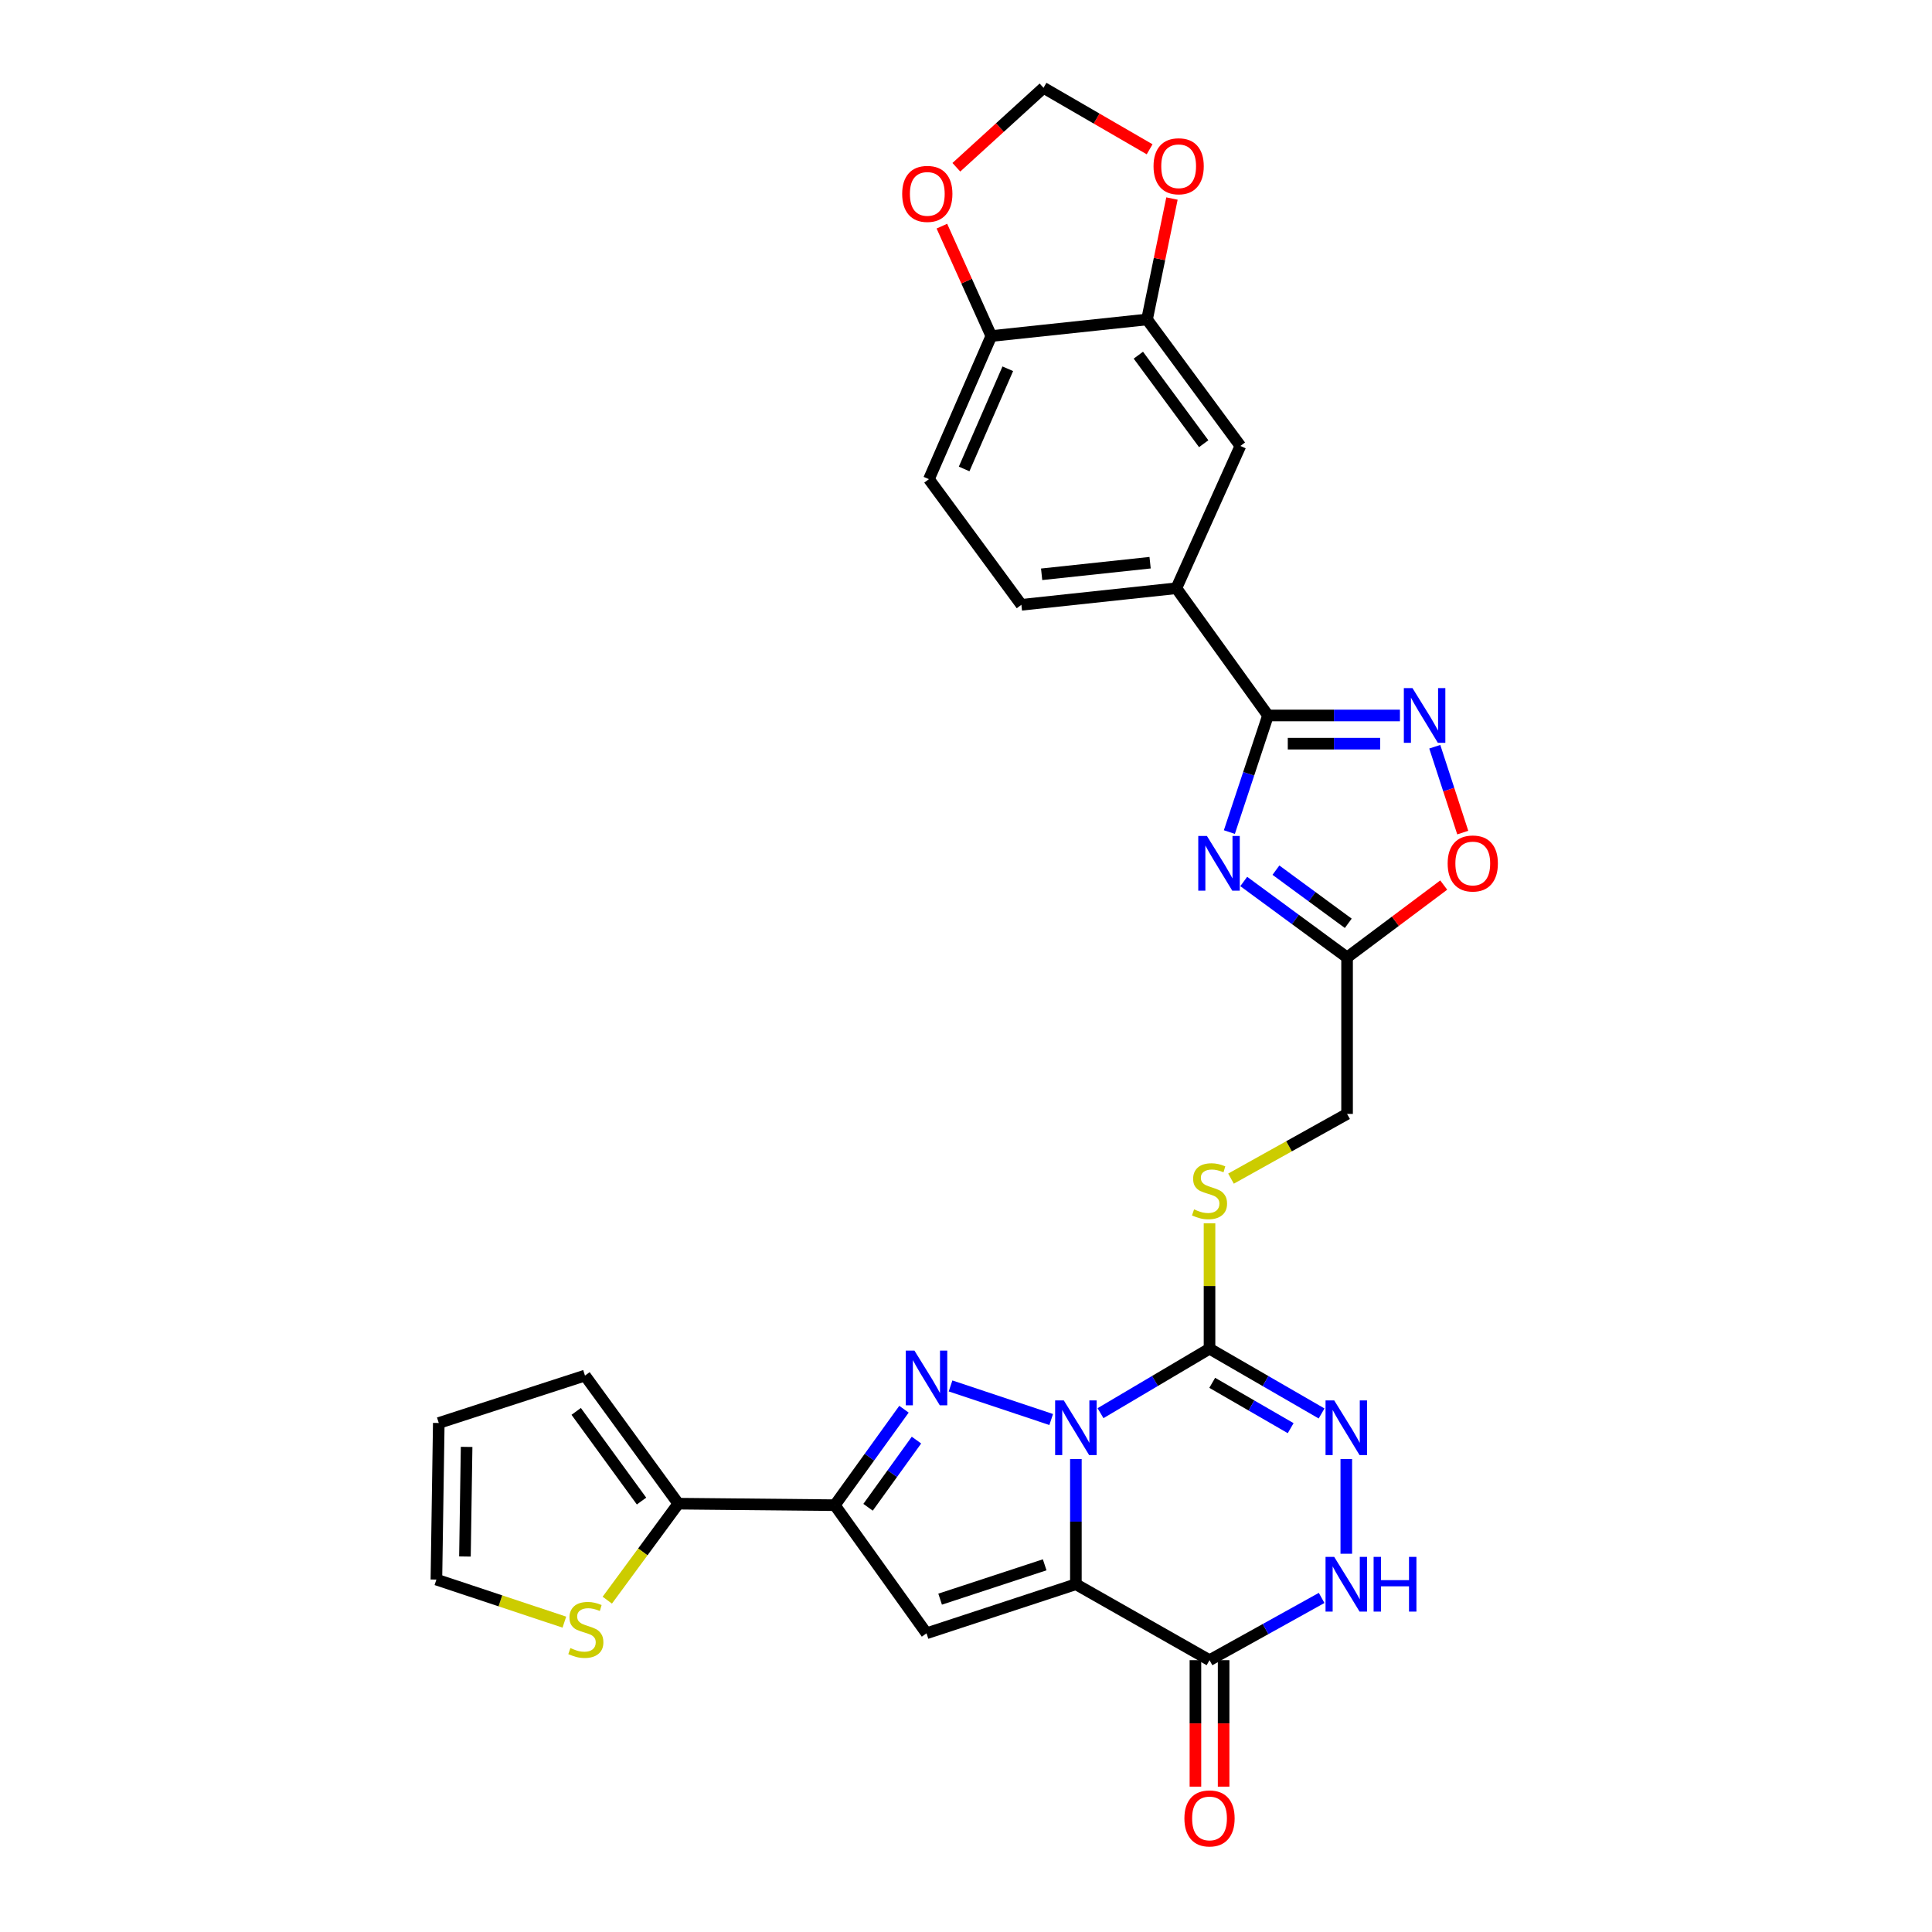 <?xml version='1.0' encoding='iso-8859-1'?>
<svg version='1.1' baseProfile='full'
              xmlns='http://www.w3.org/2000/svg'
                      xmlns:rdkit='http://www.rdkit.org/xml'
                      xmlns:xlink='http://www.w3.org/1999/xlink'
                  xml:space='preserve'
width='1000px' height='1000px' viewBox='0 0 1000 1000'>
<!-- END OF HEADER -->
<rect style='opacity:1.0;fill:#FFFFFF;stroke:none' width='1000' height='1000' x='0' y='0'> </rect>
<path class='bond-0' d='M 556.875,755.185 L 556.875,787.592' style='fill:none;fill-rule:evenodd;stroke:#0000FF;stroke-width:6px;stroke-linecap:butt;stroke-linejoin:miter;stroke-opacity:1' />
<path class='bond-0' d='M 556.875,787.592 L 556.875,819.999' style='fill:none;fill-rule:evenodd;stroke:#000000;stroke-width:6px;stroke-linecap:butt;stroke-linejoin:miter;stroke-opacity:1' />
<path class='bond-1' d='M 544.098,734.739 L 492.005,717.367' style='fill:none;fill-rule:evenodd;stroke:#0000FF;stroke-width:6px;stroke-linecap:butt;stroke-linejoin:miter;stroke-opacity:1' />
<path class='bond-2' d='M 569.624,731.458 L 597.835,714.77' style='fill:none;fill-rule:evenodd;stroke:#0000FF;stroke-width:6px;stroke-linecap:butt;stroke-linejoin:miter;stroke-opacity:1' />
<path class='bond-2' d='M 597.835,714.77 L 626.046,698.082' style='fill:none;fill-rule:evenodd;stroke:#000000;stroke-width:6px;stroke-linecap:butt;stroke-linejoin:miter;stroke-opacity:1' />
<path class='bond-3' d='M 556.875,819.999 L 479.564,845.391' style='fill:none;fill-rule:evenodd;stroke:#000000;stroke-width:6px;stroke-linecap:butt;stroke-linejoin:miter;stroke-opacity:1' />
<path class='bond-3' d='M 540.725,809.944 L 486.607,827.718' style='fill:none;fill-rule:evenodd;stroke:#000000;stroke-width:6px;stroke-linecap:butt;stroke-linejoin:miter;stroke-opacity:1' />
<path class='bond-6' d='M 556.875,819.999 L 626.046,859.303' style='fill:none;fill-rule:evenodd;stroke:#000000;stroke-width:6px;stroke-linecap:butt;stroke-linejoin:miter;stroke-opacity:1' />
<path class='bond-4' d='M 467.896,729.408 L 449.996,754.245' style='fill:none;fill-rule:evenodd;stroke:#0000FF;stroke-width:6px;stroke-linecap:butt;stroke-linejoin:miter;stroke-opacity:1' />
<path class='bond-4' d='M 449.996,754.245 L 432.096,779.082' style='fill:none;fill-rule:evenodd;stroke:#000000;stroke-width:6px;stroke-linecap:butt;stroke-linejoin:miter;stroke-opacity:1' />
<path class='bond-4' d='M 474.365,745.391 L 461.835,762.777' style='fill:none;fill-rule:evenodd;stroke:#0000FF;stroke-width:6px;stroke-linecap:butt;stroke-linejoin:miter;stroke-opacity:1' />
<path class='bond-4' d='M 461.835,762.777 L 449.305,780.163' style='fill:none;fill-rule:evenodd;stroke:#000000;stroke-width:6px;stroke-linecap:butt;stroke-linejoin:miter;stroke-opacity:1' />
<path class='bond-8' d='M 626.046,698.082 L 655.05,714.846' style='fill:none;fill-rule:evenodd;stroke:#000000;stroke-width:6px;stroke-linecap:butt;stroke-linejoin:miter;stroke-opacity:1' />
<path class='bond-8' d='M 655.05,714.846 L 684.055,731.61' style='fill:none;fill-rule:evenodd;stroke:#0000FF;stroke-width:6px;stroke-linecap:butt;stroke-linejoin:miter;stroke-opacity:1' />
<path class='bond-8' d='M 627.445,715.746 L 647.748,727.481' style='fill:none;fill-rule:evenodd;stroke:#000000;stroke-width:6px;stroke-linecap:butt;stroke-linejoin:miter;stroke-opacity:1' />
<path class='bond-8' d='M 647.748,727.481 L 668.051,739.216' style='fill:none;fill-rule:evenodd;stroke:#0000FF;stroke-width:6px;stroke-linecap:butt;stroke-linejoin:miter;stroke-opacity:1' />
<path class='bond-15' d='M 626.046,698.082 L 626.046,665.632' style='fill:none;fill-rule:evenodd;stroke:#000000;stroke-width:6px;stroke-linecap:butt;stroke-linejoin:miter;stroke-opacity:1' />
<path class='bond-15' d='M 626.046,665.632 L 626.046,633.181' style='fill:none;fill-rule:evenodd;stroke:#CCCC00;stroke-width:6px;stroke-linecap:butt;stroke-linejoin:miter;stroke-opacity:1' />
<path class='bond-30' d='M 479.564,845.391 L 432.096,779.082' style='fill:none;fill-rule:evenodd;stroke:#000000;stroke-width:6px;stroke-linecap:butt;stroke-linejoin:miter;stroke-opacity:1' />
<path class='bond-12' d='M 432.096,779.082 L 351.096,778.296' style='fill:none;fill-rule:evenodd;stroke:#000000;stroke-width:6px;stroke-linecap:butt;stroke-linejoin:miter;stroke-opacity:1' />
<path class='bond-5' d='M 643.756,456.257 L 670.5,475.91' style='fill:none;fill-rule:evenodd;stroke:#0000FF;stroke-width:6px;stroke-linecap:butt;stroke-linejoin:miter;stroke-opacity:1' />
<path class='bond-5' d='M 670.5,475.91 L 697.244,495.562' style='fill:none;fill-rule:evenodd;stroke:#000000;stroke-width:6px;stroke-linecap:butt;stroke-linejoin:miter;stroke-opacity:1' />
<path class='bond-5' d='M 660.42,450.393 L 679.141,464.15' style='fill:none;fill-rule:evenodd;stroke:#0000FF;stroke-width:6px;stroke-linecap:butt;stroke-linejoin:miter;stroke-opacity:1' />
<path class='bond-5' d='M 679.141,464.15 L 697.862,477.907' style='fill:none;fill-rule:evenodd;stroke:#000000;stroke-width:6px;stroke-linecap:butt;stroke-linejoin:miter;stroke-opacity:1' />
<path class='bond-7' d='M 636.318,430.679 L 646.314,400.504' style='fill:none;fill-rule:evenodd;stroke:#0000FF;stroke-width:6px;stroke-linecap:butt;stroke-linejoin:miter;stroke-opacity:1' />
<path class='bond-7' d='M 646.314,400.504 L 656.311,370.329' style='fill:none;fill-rule:evenodd;stroke:#000000;stroke-width:6px;stroke-linecap:butt;stroke-linejoin:miter;stroke-opacity:1' />
<path class='bond-22' d='M 618.75,859.303 L 618.75,892.034' style='fill:none;fill-rule:evenodd;stroke:#000000;stroke-width:6px;stroke-linecap:butt;stroke-linejoin:miter;stroke-opacity:1' />
<path class='bond-22' d='M 618.75,892.034 L 618.75,924.764' style='fill:none;fill-rule:evenodd;stroke:#FF0000;stroke-width:6px;stroke-linecap:butt;stroke-linejoin:miter;stroke-opacity:1' />
<path class='bond-22' d='M 633.343,859.303 L 633.343,892.034' style='fill:none;fill-rule:evenodd;stroke:#000000;stroke-width:6px;stroke-linecap:butt;stroke-linejoin:miter;stroke-opacity:1' />
<path class='bond-22' d='M 633.343,892.034 L 633.343,924.764' style='fill:none;fill-rule:evenodd;stroke:#FF0000;stroke-width:6px;stroke-linecap:butt;stroke-linejoin:miter;stroke-opacity:1' />
<path class='bond-31' d='M 626.046,859.303 L 655.06,843.195' style='fill:none;fill-rule:evenodd;stroke:#000000;stroke-width:6px;stroke-linecap:butt;stroke-linejoin:miter;stroke-opacity:1' />
<path class='bond-31' d='M 655.06,843.195 L 684.075,827.086' style='fill:none;fill-rule:evenodd;stroke:#0000FF;stroke-width:6px;stroke-linecap:butt;stroke-linejoin:miter;stroke-opacity:1' />
<path class='bond-14' d='M 656.311,370.329 L 608.875,304.474' style='fill:none;fill-rule:evenodd;stroke:#000000;stroke-width:6px;stroke-linecap:butt;stroke-linejoin:miter;stroke-opacity:1' />
<path class='bond-33' d='M 656.311,370.329 L 690.456,370.329' style='fill:none;fill-rule:evenodd;stroke:#000000;stroke-width:6px;stroke-linecap:butt;stroke-linejoin:miter;stroke-opacity:1' />
<path class='bond-33' d='M 690.456,370.329 L 724.601,370.329' style='fill:none;fill-rule:evenodd;stroke:#0000FF;stroke-width:6px;stroke-linecap:butt;stroke-linejoin:miter;stroke-opacity:1' />
<path class='bond-33' d='M 666.554,384.922 L 690.456,384.922' style='fill:none;fill-rule:evenodd;stroke:#000000;stroke-width:6px;stroke-linecap:butt;stroke-linejoin:miter;stroke-opacity:1' />
<path class='bond-33' d='M 690.456,384.922 L 714.357,384.922' style='fill:none;fill-rule:evenodd;stroke:#0000FF;stroke-width:6px;stroke-linecap:butt;stroke-linejoin:miter;stroke-opacity:1' />
<path class='bond-10' d='M 696.839,755.185 L 696.839,804.219' style='fill:none;fill-rule:evenodd;stroke:#0000FF;stroke-width:6px;stroke-linecap:butt;stroke-linejoin:miter;stroke-opacity:1' />
<path class='bond-9' d='M 742.637,386.501 L 749.879,408.724' style='fill:none;fill-rule:evenodd;stroke:#0000FF;stroke-width:6px;stroke-linecap:butt;stroke-linejoin:miter;stroke-opacity:1' />
<path class='bond-9' d='M 749.879,408.724 L 757.121,430.947' style='fill:none;fill-rule:evenodd;stroke:#FF0000;stroke-width:6px;stroke-linecap:butt;stroke-linejoin:miter;stroke-opacity:1' />
<path class='bond-11' d='M 697.244,495.562 L 697.244,576.562' style='fill:none;fill-rule:evenodd;stroke:#000000;stroke-width:6px;stroke-linecap:butt;stroke-linejoin:miter;stroke-opacity:1' />
<path class='bond-13' d='M 697.244,495.562 L 722.259,476.835' style='fill:none;fill-rule:evenodd;stroke:#000000;stroke-width:6px;stroke-linecap:butt;stroke-linejoin:miter;stroke-opacity:1' />
<path class='bond-13' d='M 722.259,476.835 L 747.273,458.108' style='fill:none;fill-rule:evenodd;stroke:#FF0000;stroke-width:6px;stroke-linecap:butt;stroke-linejoin:miter;stroke-opacity:1' />
<path class='bond-17' d='M 351.096,778.296 L 332.713,803.268' style='fill:none;fill-rule:evenodd;stroke:#000000;stroke-width:6px;stroke-linecap:butt;stroke-linejoin:miter;stroke-opacity:1' />
<path class='bond-17' d='M 332.713,803.268 L 314.329,828.24' style='fill:none;fill-rule:evenodd;stroke:#CCCC00;stroke-width:6px;stroke-linecap:butt;stroke-linejoin:miter;stroke-opacity:1' />
<path class='bond-24' d='M 351.096,778.296 L 302.785,711.994' style='fill:none;fill-rule:evenodd;stroke:#000000;stroke-width:6px;stroke-linecap:butt;stroke-linejoin:miter;stroke-opacity:1' />
<path class='bond-24' d='M 332.055,776.944 L 298.237,730.533' style='fill:none;fill-rule:evenodd;stroke:#000000;stroke-width:6px;stroke-linecap:butt;stroke-linejoin:miter;stroke-opacity:1' />
<path class='bond-18' d='M 608.875,304.474 L 642.018,230.819' style='fill:none;fill-rule:evenodd;stroke:#000000;stroke-width:6px;stroke-linecap:butt;stroke-linejoin:miter;stroke-opacity:1' />
<path class='bond-27' d='M 608.875,304.474 L 528.67,313.051' style='fill:none;fill-rule:evenodd;stroke:#000000;stroke-width:6px;stroke-linecap:butt;stroke-linejoin:miter;stroke-opacity:1' />
<path class='bond-27' d='M 595.292,291.25 L 539.149,297.254' style='fill:none;fill-rule:evenodd;stroke:#000000;stroke-width:6px;stroke-linecap:butt;stroke-linejoin:miter;stroke-opacity:1' />
<path class='bond-26' d='M 637.164,610.057 L 667.204,593.31' style='fill:none;fill-rule:evenodd;stroke:#CCCC00;stroke-width:6px;stroke-linecap:butt;stroke-linejoin:miter;stroke-opacity:1' />
<path class='bond-26' d='M 667.204,593.31 L 697.244,576.562' style='fill:none;fill-rule:evenodd;stroke:#000000;stroke-width:6px;stroke-linecap:butt;stroke-linejoin:miter;stroke-opacity:1' />
<path class='bond-16' d='M 593.706,165.353 L 642.018,230.819' style='fill:none;fill-rule:evenodd;stroke:#000000;stroke-width:6px;stroke-linecap:butt;stroke-linejoin:miter;stroke-opacity:1' />
<path class='bond-16' d='M 589.211,183.838 L 623.029,229.664' style='fill:none;fill-rule:evenodd;stroke:#000000;stroke-width:6px;stroke-linecap:butt;stroke-linejoin:miter;stroke-opacity:1' />
<path class='bond-20' d='M 593.706,165.353 L 600.157,134.057' style='fill:none;fill-rule:evenodd;stroke:#000000;stroke-width:6px;stroke-linecap:butt;stroke-linejoin:miter;stroke-opacity:1' />
<path class='bond-20' d='M 600.157,134.057 L 606.607,102.761' style='fill:none;fill-rule:evenodd;stroke:#FF0000;stroke-width:6px;stroke-linecap:butt;stroke-linejoin:miter;stroke-opacity:1' />
<path class='bond-34' d='M 593.706,165.353 L 513.096,173.931' style='fill:none;fill-rule:evenodd;stroke:#000000;stroke-width:6px;stroke-linecap:butt;stroke-linejoin:miter;stroke-opacity:1' />
<path class='bond-25' d='M 292.113,839.617 L 258.996,828.6' style='fill:none;fill-rule:evenodd;stroke:#CCCC00;stroke-width:6px;stroke-linecap:butt;stroke-linejoin:miter;stroke-opacity:1' />
<path class='bond-25' d='M 258.996,828.6 L 225.879,817.583' style='fill:none;fill-rule:evenodd;stroke:#000000;stroke-width:6px;stroke-linecap:butt;stroke-linejoin:miter;stroke-opacity:1' />
<path class='bond-19' d='M 513.096,173.931 L 480.812,248.015' style='fill:none;fill-rule:evenodd;stroke:#000000;stroke-width:6px;stroke-linecap:butt;stroke-linejoin:miter;stroke-opacity:1' />
<path class='bond-19' d='M 521.631,190.873 L 499.033,242.732' style='fill:none;fill-rule:evenodd;stroke:#000000;stroke-width:6px;stroke-linecap:butt;stroke-linejoin:miter;stroke-opacity:1' />
<path class='bond-21' d='M 513.096,173.931 L 500.306,145.493' style='fill:none;fill-rule:evenodd;stroke:#000000;stroke-width:6px;stroke-linecap:butt;stroke-linejoin:miter;stroke-opacity:1' />
<path class='bond-21' d='M 500.306,145.493 L 487.516,117.055' style='fill:none;fill-rule:evenodd;stroke:#FF0000;stroke-width:6px;stroke-linecap:butt;stroke-linejoin:miter;stroke-opacity:1' />
<path class='bond-23' d='M 595.046,77.272 L 567.586,61.364' style='fill:none;fill-rule:evenodd;stroke:#FF0000;stroke-width:6px;stroke-linecap:butt;stroke-linejoin:miter;stroke-opacity:1' />
<path class='bond-23' d='M 567.586,61.364 L 540.125,45.455' style='fill:none;fill-rule:evenodd;stroke:#000000;stroke-width:6px;stroke-linecap:butt;stroke-linejoin:miter;stroke-opacity:1' />
<path class='bond-35' d='M 495.004,86.575 L 517.565,66.014' style='fill:none;fill-rule:evenodd;stroke:#FF0000;stroke-width:6px;stroke-linecap:butt;stroke-linejoin:miter;stroke-opacity:1' />
<path class='bond-35' d='M 517.565,66.014 L 540.125,45.455' style='fill:none;fill-rule:evenodd;stroke:#000000;stroke-width:6px;stroke-linecap:butt;stroke-linejoin:miter;stroke-opacity:1' />
<path class='bond-28' d='M 302.785,711.994 L 227.111,736.535' style='fill:none;fill-rule:evenodd;stroke:#000000;stroke-width:6px;stroke-linecap:butt;stroke-linejoin:miter;stroke-opacity:1' />
<path class='bond-32' d='M 225.879,817.583 L 227.111,736.535' style='fill:none;fill-rule:evenodd;stroke:#000000;stroke-width:6px;stroke-linecap:butt;stroke-linejoin:miter;stroke-opacity:1' />
<path class='bond-32' d='M 240.655,805.648 L 241.518,748.914' style='fill:none;fill-rule:evenodd;stroke:#000000;stroke-width:6px;stroke-linecap:butt;stroke-linejoin:miter;stroke-opacity:1' />
<path class='bond-29' d='M 528.67,313.051 L 480.812,248.015' style='fill:none;fill-rule:evenodd;stroke:#000000;stroke-width:6px;stroke-linecap:butt;stroke-linejoin:miter;stroke-opacity:1' />
<path  class='atom-0' d='M 550.615 724.84
L 559.895 739.84
Q 560.815 741.32, 562.295 744
Q 563.775 746.68, 563.855 746.84
L 563.855 724.84
L 567.615 724.84
L 567.615 753.16
L 563.735 753.16
L 553.775 736.76
Q 552.615 734.84, 551.375 732.64
Q 550.175 730.44, 549.815 729.76
L 549.815 753.16
L 546.135 753.16
L 546.135 724.84
L 550.615 724.84
' fill='#0000FF'/>
<path  class='atom-2' d='M 473.304 699.058
L 482.584 714.058
Q 483.504 715.538, 484.984 718.218
Q 486.464 720.898, 486.544 721.058
L 486.544 699.058
L 490.304 699.058
L 490.304 727.378
L 486.424 727.378
L 476.464 710.978
Q 475.304 709.058, 474.064 706.858
Q 472.864 704.658, 472.504 703.978
L 472.504 727.378
L 468.824 727.378
L 468.824 699.058
L 473.304 699.058
' fill='#0000FF'/>
<path  class='atom-6' d='M 624.699 432.694
L 633.979 447.694
Q 634.899 449.174, 636.379 451.854
Q 637.859 454.534, 637.939 454.694
L 637.939 432.694
L 641.699 432.694
L 641.699 461.014
L 637.819 461.014
L 627.859 444.614
Q 626.699 442.694, 625.459 440.494
Q 624.259 438.294, 623.899 437.614
L 623.899 461.014
L 620.219 461.014
L 620.219 432.694
L 624.699 432.694
' fill='#0000FF'/>
<path  class='atom-9' d='M 690.579 724.84
L 699.859 739.84
Q 700.779 741.32, 702.259 744
Q 703.739 746.68, 703.819 746.84
L 703.819 724.84
L 707.579 724.84
L 707.579 753.16
L 703.699 753.16
L 693.739 736.76
Q 692.579 734.84, 691.339 732.64
Q 690.139 730.44, 689.779 729.76
L 689.779 753.16
L 686.099 753.16
L 686.099 724.84
L 690.579 724.84
' fill='#0000FF'/>
<path  class='atom-10' d='M 731.107 356.169
L 740.387 371.169
Q 741.307 372.649, 742.787 375.329
Q 744.267 378.009, 744.347 378.169
L 744.347 356.169
L 748.107 356.169
L 748.107 384.489
L 744.227 384.489
L 734.267 368.089
Q 733.107 366.169, 731.867 363.969
Q 730.667 361.769, 730.307 361.089
L 730.307 384.489
L 726.627 384.489
L 726.627 356.169
L 731.107 356.169
' fill='#0000FF'/>
<path  class='atom-11' d='M 690.579 805.839
L 699.859 820.839
Q 700.779 822.319, 702.259 824.999
Q 703.739 827.679, 703.819 827.839
L 703.819 805.839
L 707.579 805.839
L 707.579 834.159
L 703.699 834.159
L 693.739 817.759
Q 692.579 815.839, 691.339 813.639
Q 690.139 811.439, 689.779 810.759
L 689.779 834.159
L 686.099 834.159
L 686.099 805.839
L 690.579 805.839
' fill='#0000FF'/>
<path  class='atom-11' d='M 710.979 805.839
L 714.819 805.839
L 714.819 817.879
L 729.299 817.879
L 729.299 805.839
L 733.139 805.839
L 733.139 834.159
L 729.299 834.159
L 729.299 821.079
L 714.819 821.079
L 714.819 834.159
L 710.979 834.159
L 710.979 805.839
' fill='#0000FF'/>
<path  class='atom-14' d='M 749.305 446.934
Q 749.305 440.134, 752.665 436.334
Q 756.025 432.534, 762.305 432.534
Q 768.585 432.534, 771.945 436.334
Q 775.305 440.134, 775.305 446.934
Q 775.305 453.814, 771.905 457.734
Q 768.505 461.614, 762.305 461.614
Q 756.065 461.614, 752.665 457.734
Q 749.305 453.854, 749.305 446.934
M 762.305 458.414
Q 766.625 458.414, 768.945 455.534
Q 771.305 452.614, 771.305 446.934
Q 771.305 441.374, 768.945 438.574
Q 766.625 435.734, 762.305 435.734
Q 757.985 435.734, 755.625 438.534
Q 753.305 441.334, 753.305 446.934
Q 753.305 452.654, 755.625 455.534
Q 757.985 458.414, 762.305 458.414
' fill='#FF0000'/>
<path  class='atom-16' d='M 618.046 625.975
Q 618.366 626.095, 619.686 626.655
Q 621.006 627.215, 622.446 627.575
Q 623.926 627.895, 625.366 627.895
Q 628.046 627.895, 629.606 626.615
Q 631.166 625.295, 631.166 623.015
Q 631.166 621.455, 630.366 620.495
Q 629.606 619.535, 628.406 619.015
Q 627.206 618.495, 625.206 617.895
Q 622.686 617.135, 621.166 616.415
Q 619.686 615.695, 618.606 614.175
Q 617.566 612.655, 617.566 610.095
Q 617.566 606.535, 619.966 604.335
Q 622.406 602.135, 627.206 602.135
Q 630.486 602.135, 634.206 603.695
L 633.286 606.775
Q 629.886 605.375, 627.326 605.375
Q 624.566 605.375, 623.046 606.535
Q 621.526 607.655, 621.566 609.615
Q 621.566 611.135, 622.326 612.055
Q 623.126 612.975, 624.246 613.495
Q 625.406 614.015, 627.326 614.615
Q 629.886 615.415, 631.406 616.215
Q 632.926 617.015, 634.006 618.655
Q 635.126 620.255, 635.126 623.015
Q 635.126 626.935, 632.486 629.055
Q 629.886 631.135, 625.526 631.135
Q 623.006 631.135, 621.086 630.575
Q 619.206 630.055, 616.966 629.135
L 618.046 625.975
' fill='#CCCC00'/>
<path  class='atom-18' d='M 295.231 853.036
Q 295.551 853.156, 296.871 853.716
Q 298.191 854.276, 299.631 854.636
Q 301.111 854.956, 302.551 854.956
Q 305.231 854.956, 306.791 853.676
Q 308.351 852.356, 308.351 850.076
Q 308.351 848.516, 307.551 847.556
Q 306.791 846.596, 305.591 846.076
Q 304.391 845.556, 302.391 844.956
Q 299.871 844.196, 298.351 843.476
Q 296.871 842.756, 295.791 841.236
Q 294.751 839.716, 294.751 837.156
Q 294.751 833.596, 297.151 831.396
Q 299.591 829.196, 304.391 829.196
Q 307.671 829.196, 311.391 830.756
L 310.471 833.836
Q 307.071 832.436, 304.511 832.436
Q 301.751 832.436, 300.231 833.596
Q 298.711 834.716, 298.751 836.676
Q 298.751 838.196, 299.511 839.116
Q 300.311 840.036, 301.431 840.556
Q 302.591 841.076, 304.511 841.676
Q 307.071 842.476, 308.591 843.276
Q 310.111 844.076, 311.191 845.716
Q 312.311 847.316, 312.311 850.076
Q 312.311 853.996, 309.671 856.116
Q 307.071 858.196, 302.711 858.196
Q 300.191 858.196, 298.271 857.636
Q 296.391 857.116, 294.151 856.196
L 295.231 853.036
' fill='#CCCC00'/>
<path  class='atom-21' d='M 597.067 86.055
Q 597.067 79.255, 600.427 75.455
Q 603.787 71.655, 610.067 71.655
Q 616.347 71.655, 619.707 75.455
Q 623.067 79.255, 623.067 86.055
Q 623.067 92.935, 619.667 96.855
Q 616.267 100.735, 610.067 100.735
Q 603.827 100.735, 600.427 96.855
Q 597.067 92.975, 597.067 86.055
M 610.067 97.535
Q 614.387 97.535, 616.707 94.655
Q 619.067 91.735, 619.067 86.055
Q 619.067 80.495, 616.707 77.695
Q 614.387 74.855, 610.067 74.855
Q 605.747 74.855, 603.387 77.655
Q 601.067 80.455, 601.067 86.055
Q 601.067 91.775, 603.387 94.655
Q 605.747 97.535, 610.067 97.535
' fill='#FF0000'/>
<path  class='atom-22' d='M 466.969 100.356
Q 466.969 93.556, 470.329 89.756
Q 473.689 85.956, 479.969 85.956
Q 486.249 85.956, 489.609 89.756
Q 492.969 93.556, 492.969 100.356
Q 492.969 107.236, 489.569 111.156
Q 486.169 115.036, 479.969 115.036
Q 473.729 115.036, 470.329 111.156
Q 466.969 107.276, 466.969 100.356
M 479.969 111.836
Q 484.289 111.836, 486.609 108.956
Q 488.969 106.036, 488.969 100.356
Q 488.969 94.796, 486.609 91.996
Q 484.289 89.156, 479.969 89.156
Q 475.649 89.156, 473.289 91.956
Q 470.969 94.756, 470.969 100.356
Q 470.969 106.076, 473.289 108.956
Q 475.649 111.836, 479.969 111.836
' fill='#FF0000'/>
<path  class='atom-23' d='M 613.046 941.21
Q 613.046 934.41, 616.406 930.61
Q 619.766 926.81, 626.046 926.81
Q 632.326 926.81, 635.686 930.61
Q 639.046 934.41, 639.046 941.21
Q 639.046 948.09, 635.646 952.01
Q 632.246 955.89, 626.046 955.89
Q 619.806 955.89, 616.406 952.01
Q 613.046 948.13, 613.046 941.21
M 626.046 952.69
Q 630.366 952.69, 632.686 949.81
Q 635.046 946.89, 635.046 941.21
Q 635.046 935.65, 632.686 932.85
Q 630.366 930.01, 626.046 930.01
Q 621.726 930.01, 619.366 932.81
Q 617.046 935.61, 617.046 941.21
Q 617.046 946.93, 619.366 949.81
Q 621.726 952.69, 626.046 952.69
' fill='#FF0000'/>
</svg>
